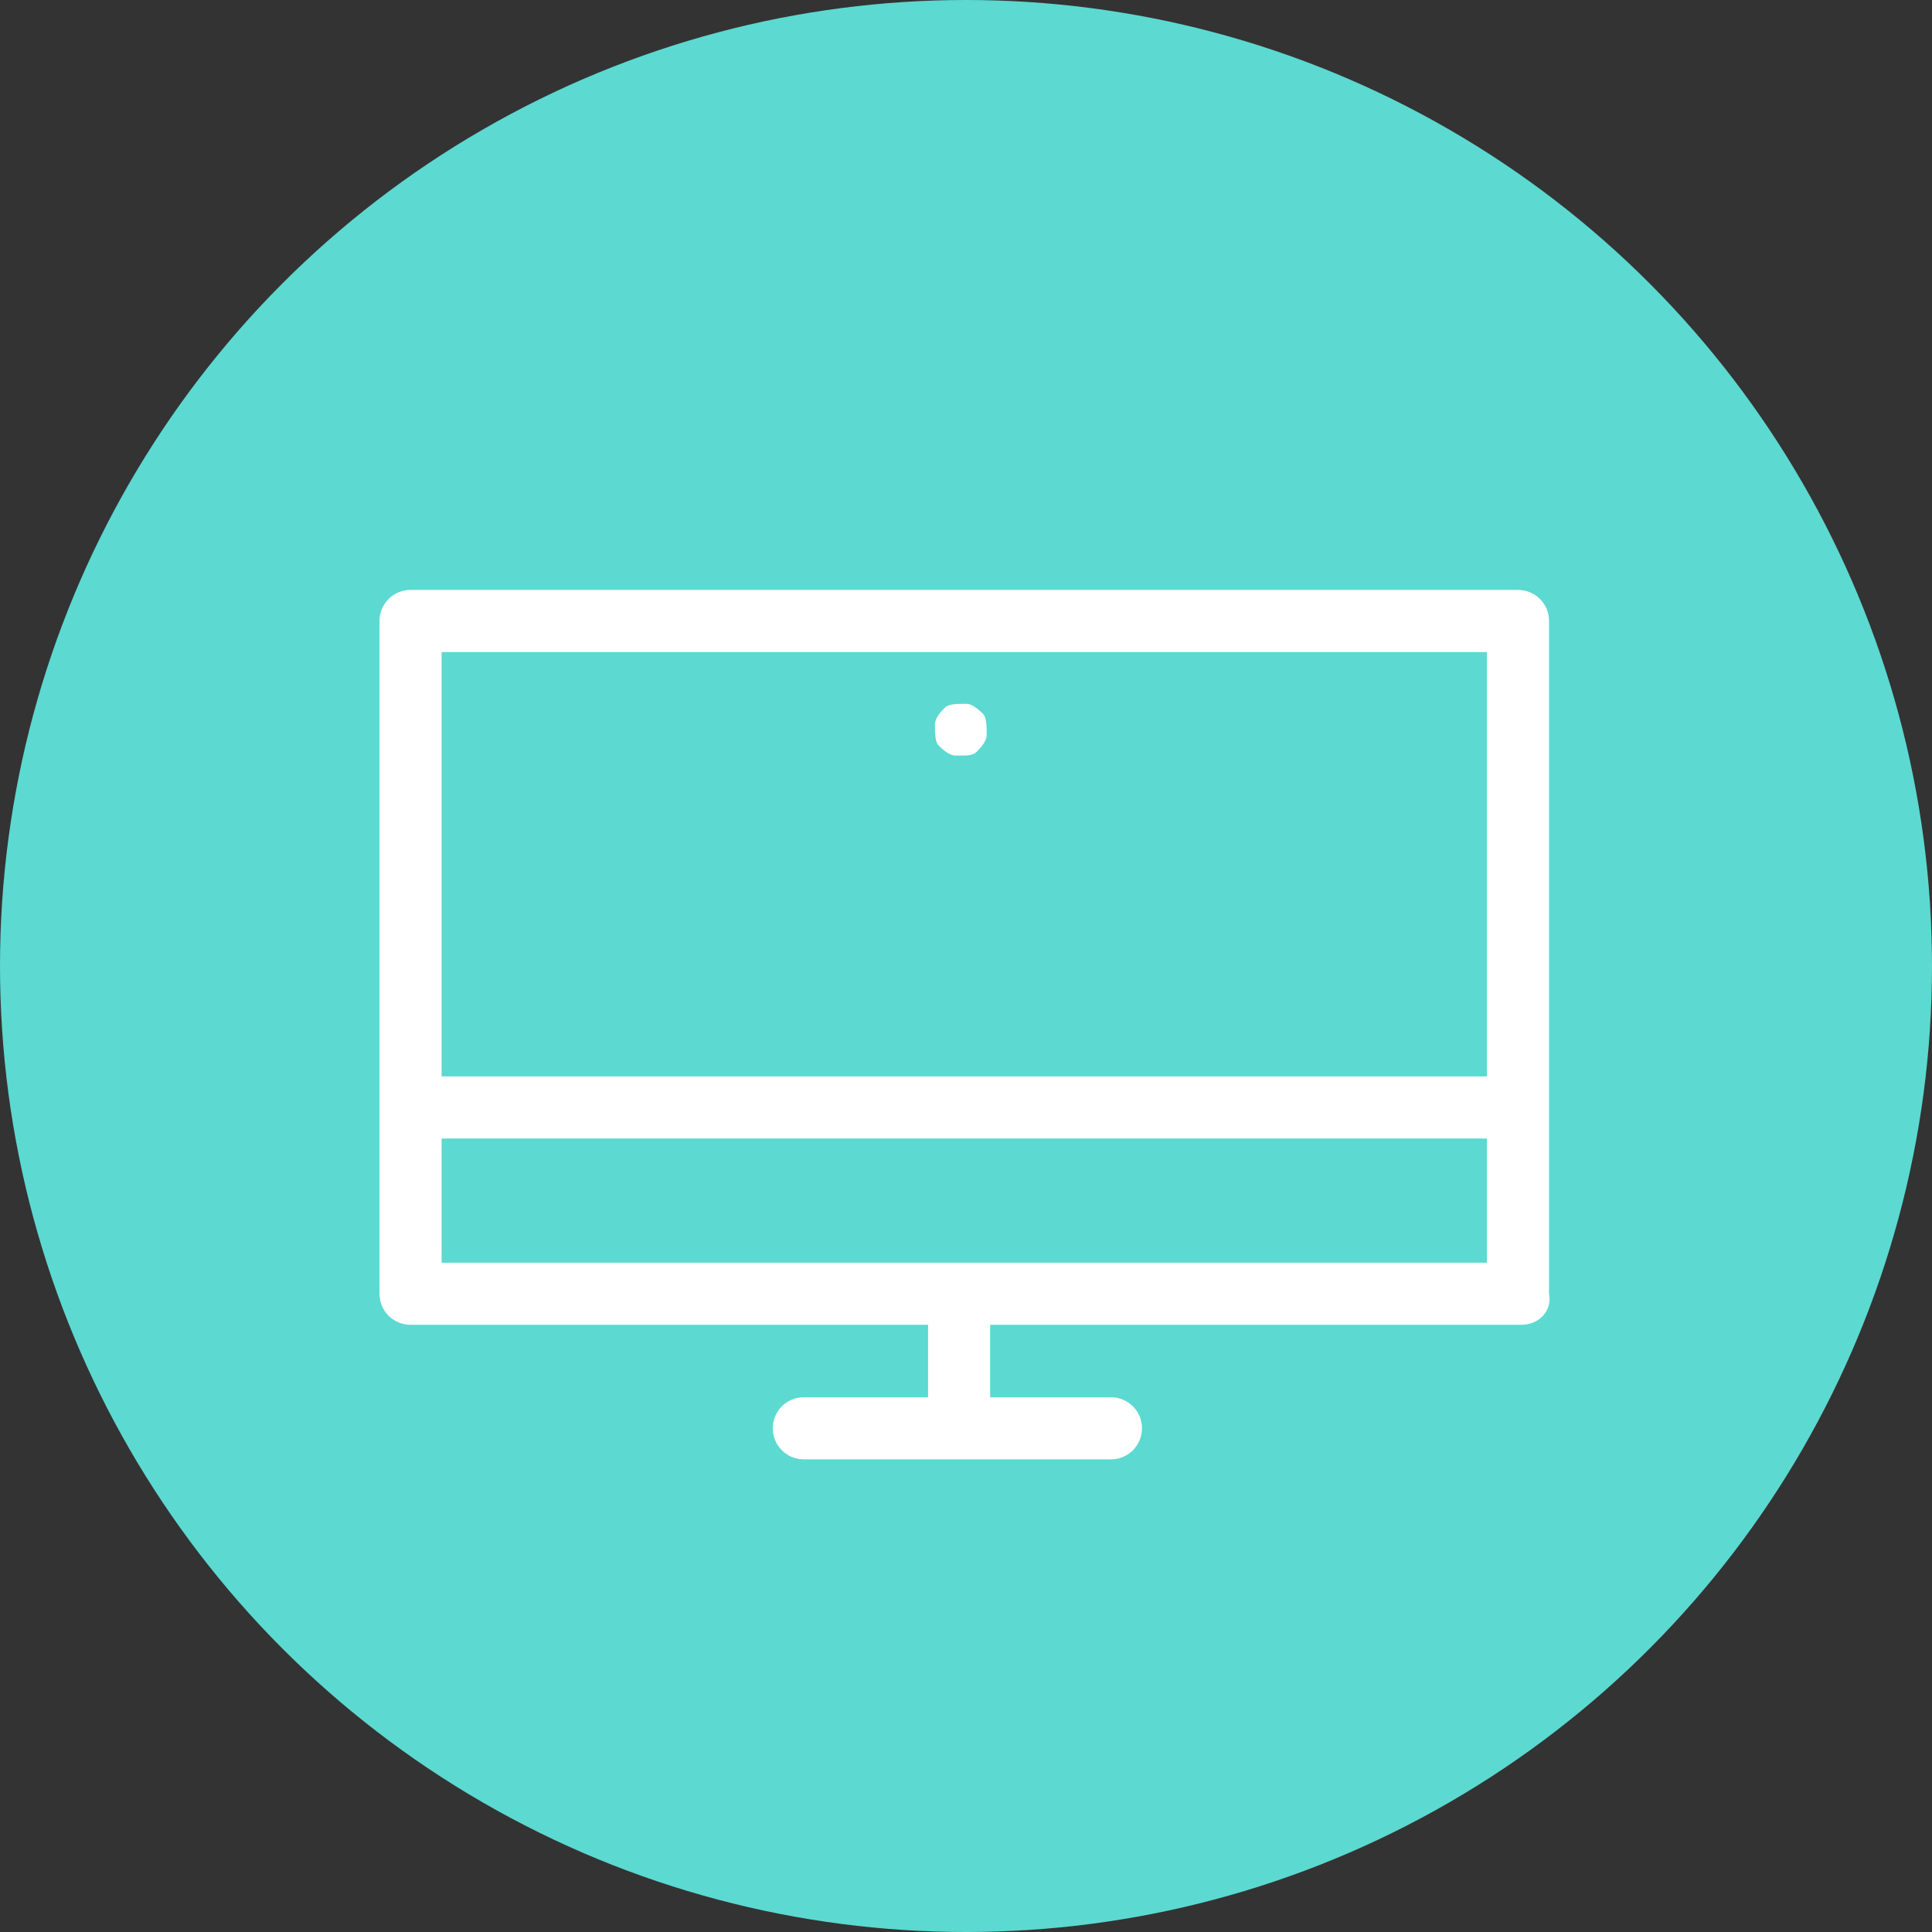 <?xml version="1.0" encoding="utf-8"?>
<!-- Generator: Adobe Illustrator 22.1.0, SVG Export Plug-In . SVG Version: 6.00 Build 0)  -->
<svg version="1.1" id="Calque_1" xmlns="http://www.w3.org/2000/svg" xmlns:xlink="http://www.w3.org/1999/xlink" x="0px" y="0px"
	 viewBox="0 0 56 56" style="enable-background:new 0 0 56 56;" xml:space="preserve">
<rect x="0" y="0" width="56" height="56" fill="#333333" stroke="none"/>
<style type="text/css">
	.st0{fill:#5CD9D1;}
	.st1{fill:#FFFFFF;}
</style>
<g>
	<g>
		<circle class="st0" cx="28" cy="28" r="28"/>
	</g>
</g>
<g>
	<path class="st1" d="M44.1,38.4H11.9c-0.5,0-0.9-0.4-0.9-0.9V18c0-0.5,0.4-0.9,0.9-0.9h32.1c0.5,0,0.9,0.4,0.9,0.9v19.5
		C45,38,44.6,38.4,44.1,38.4z M12.8,36.6h30.3V18.9H12.8V36.6z"/>
</g>
<g>
	<path class="st1" d="M32.2,42.3h-8.9c-0.5,0-0.9-0.4-0.9-0.9s0.4-0.9,0.9-0.9h8.9c0.5,0,0.9,0.4,0.9,0.9S32.7,42.3,32.2,42.3z"/>
</g>
<g>
	<path class="st1" d="M27.8,42.2c-0.5,0-0.9-0.4-0.9-0.9v-3.6c0-0.5,0.4-0.9,0.9-0.9s0.9,0.4,0.9,0.9v3.6
		C28.7,41.8,28.3,42.2,27.8,42.2z"/>
</g>
<g>
	<rect x="11.6" y="31.2" class="st1" width="32.5" height="1.8"/>
</g>
<g>
	<circle class="st1" cx="27.9" cy="21.2" r="0.6"/>
	<path class="st1" d="M27.9,21.9c-0.1,0-0.1,0-0.2,0c-0.2,0-0.4-0.2-0.5-0.3s-0.1-0.4-0.1-0.6s0.2-0.4,0.3-0.5s0.4-0.1,0.6-0.1
		c0.2,0,0.4,0.2,0.5,0.3s0.1,0.4,0.1,0.6s-0.2,0.4-0.3,0.5C28.2,21.9,28,21.9,27.9,21.9z M27.9,20.8c-0.1,0-0.1,0-0.2,0.1
		c-0.1,0.1-0.1,0.1-0.2,0.2c0,0.1,0,0.2,0.1,0.3c0.1,0.1,0.1,0.1,0.2,0.2c0.1,0,0.2,0,0.3-0.1c0.1-0.1,0.1-0.1,0.2-0.2
		c0-0.1,0-0.2-0.1-0.3C28.1,20.9,28,20.8,27.9,20.8C27.9,20.8,27.9,20.8,27.9,20.8z"/>
</g>
</svg>
